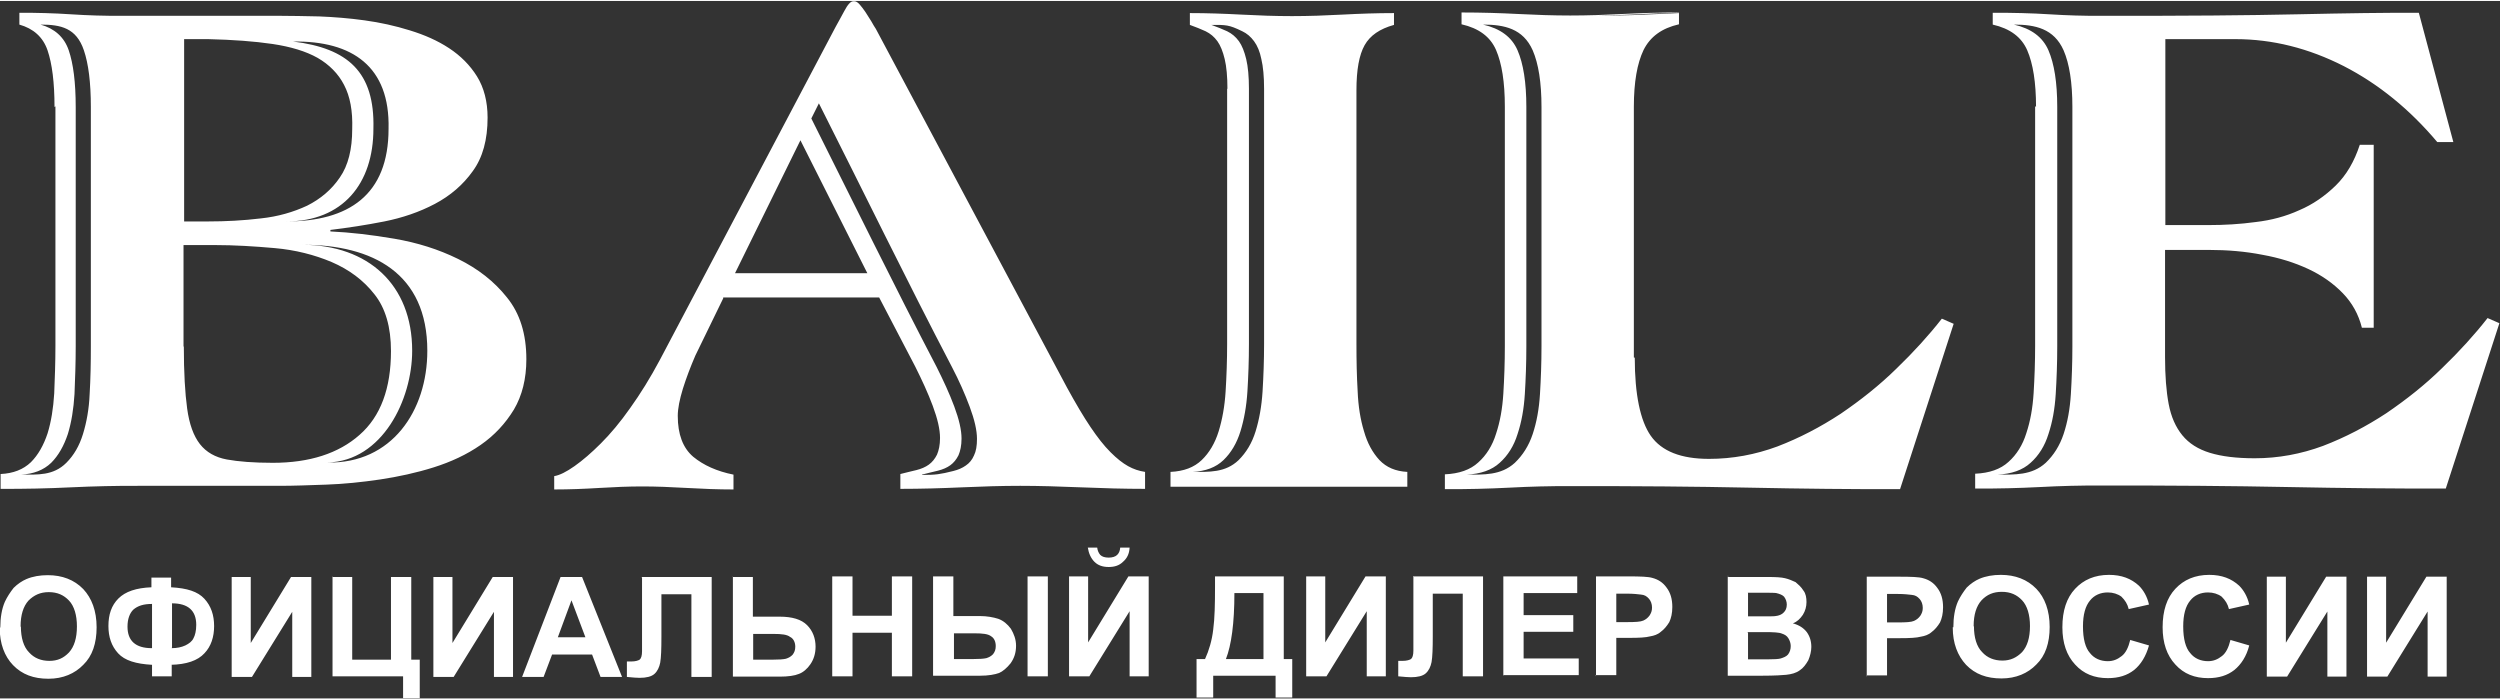 <?xml version="1.0" encoding="UTF-8"?>
<!DOCTYPE svg PUBLIC "-//W3C//DTD SVG 1.1//EN" "http://www.w3.org/Graphics/SVG/1.1/DTD/svg11.dtd">
<!-- Creator: CorelDRAW X6 -->
<svg xmlns="http://www.w3.org/2000/svg" xml:space="preserve" width="168px" height="47px" version="1.1" style="shape-rendering:geometricPrecision; text-rendering:geometricPrecision; image-rendering:optimizeQuality; fill-rule:evenodd; clip-rule:evenodd" viewBox="0 0 8255 2303" xmlns:xlink="http://www.w3.org/1999/xlink">
 <rect x="0" y="0" width="8255" height="2303" fill="#333333" stroke="none"/>
 <defs>
  <style type="text/css">
   <![CDATA[
    .fil0 {fill:#ffffff}
    .fil1 {fill:#ffffff;fill-rule:nonzero}
   ]]>
  </style>
 </defs>
 <g id="Слой_x0020_1">
  <g id="_759403776">
   <path class="fil0" d="M607 728l80 0c58,0 116,-3 174,-10 57,-6 108,-21 153,-42 44,-22 81,-53 108,-93 28,-40 41,-94 41,-160 2,-60 -7,-108 -27,-146 -19,-37 -49,-67 -87,-89 -39,-22 -89,-37 -149,-46 -61,-9 -131,-14 -212,-16l-80 0 0 602zm338 0c187,0 288,-125 288,-306 5,-188 -85,-266 -265,-288 196,-3 320,83 315,288 0,219 -132,306 -338,306zm137 796c181,-5 279,-208 279,-369 0,-219 -146,-349 -362,-350 232,0 412,94 412,350 0,199 -118,373 -329,369zm-832 -1174c0,-81 -8,-143 -23,-187 -15,-44 -47,-72 -93,-85 67,0 118,11 143,85 15,44 23,106 23,187l0 791c0,55 -1,107 -4,157 -2,49 -10,93 -22,132 -12,39 -30,70 -55,95 -43,43 -95,39 -150,39 42,-2 75,-15 100,-39 24,-24 42,-56 55,-95 12,-39 19,-83 22,-132 2,-49 4,-102 4,-157l0 -791zm2794 1214c19,-5 37,-9 53,-13 16,-4 30,-10 41,-18 11,-8 20,-19 27,-33 6,-14 10,-32 10,-55 0,-28 -8,-63 -24,-106 -16,-43 -36,-86 -58,-130 -142,-272 -276,-546 -414,-821l25 -50c147,291 289,583 440,872 23,44 42,87 58,130 16,43 24,78 24,106 0,23 -3,41 -10,55 -6,14 -15,25 -27,33 -11,8 -25,14 -41,18 -44,11 -58,13 -103,13zm1080 -1274c0,-40 -3,-73 -9,-98 -6,-25 -14,-45 -24,-59 -11,-15 -23,-25 -39,-33 -15,-7 -33,-14 -52,-21 48,0 57,-1 102,21 15,7 28,18 39,33 11,15 19,34 24,59 6,25 9,58 9,98l0 842c0,55 -2,107 -5,157 -3,49 -11,93 -23,132 -12,39 -31,70 -56,95 -44,42 -97,39 -153,39 44,-2 78,-15 103,-39 25,-24 44,-56 56,-95 12,-39 20,-83 23,-132 3,-49 5,-102 5,-157l0 -842zm718 1274c47,-2 84,-15 110,-39 27,-24 47,-56 59,-95 13,-39 21,-83 24,-132 3,-49 5,-102 5,-157l0 -791c0,-81 -10,-143 -29,-187 -19,-44 -57,-72 -114,-85 70,0 132,13 164,85 19,44 29,106 29,187l0 791c0,55 -2,107 -5,157 -3,49 -11,93 -24,132 -13,39 -33,70 -59,95 -46,42 -103,39 -160,39zm1951 -1214c0,-81 -10,-143 -29,-187 -19,-44 -57,-72 -114,-85 70,0 132,13 164,85 19,44 29,106 29,187l0 791c0,55 -2,107 -5,157 -3,49 -11,93 -24,132 -13,39 -33,70 -59,95 -46,42 -103,39 -160,39 47,-2 84,-15 110,-39 27,-24 47,-56 59,-95 13,-39 21,-83 24,-132 3,-49 5,-102 5,-157l0 -791zm-6186 791c0,86 4,154 11,205 7,51 21,90 42,117 21,27 51,44 89,51 38,7 89,11 152,11 121,0 217,-31 286,-92 70,-61 104,-154 104,-277 0,-79 -18,-142 -55,-188 -36,-46 -83,-81 -141,-106 -57,-24 -120,-40 -188,-46 -68,-6 -133,-10 -197,-10l-104 0 0 335zm-427 -791c0,-81 -8,-143 -23,-187 -15,-44 -47,-72 -93,-85l0 -39c28,0 56,0 85,1 29,1 57,2 85,4 28,2 55,3 84,4 28,1 56,1 84,1l522 0c37,0 81,1 130,2 49,2 100,6 150,13 51,7 101,18 149,33 49,15 92,34 130,59 38,25 69,56 92,93 23,37 35,83 35,136 0,73 -16,132 -49,177 -32,45 -74,81 -125,108 -51,27 -107,46 -167,58 -61,12 -120,21 -178,28l0 5c65,3 135,11 211,24 76,13 146,35 211,67 65,32 119,74 161,127 43,53 64,121 64,204 0,65 -14,120 -41,166 -28,46 -64,85 -110,117 -46,32 -98,56 -155,74 -57,18 -117,31 -177,40 -61,9 -120,15 -177,17 -57,2 -109,4 -154,4l-468 0c-36,0 -72,0 -109,1 -37,1 -75,2 -114,4 -37,2 -75,3 -114,4 -39,1 -78,1 -117,1l0 -49c42,-2 75,-15 100,-39 24,-24 42,-56 55,-95 12,-39 19,-83 22,-132 2,-49 4,-102 4,-157l0 -791zm2247 549l437 0 -221 -439 -216 439zm-39 83l-92 189c-16,37 -30,74 -41,109 -11,36 -17,66 -17,90 0,61 17,106 51,135 34,28 78,48 133,59l0 49c-50,0 -102,-2 -154,-5 -53,-3 -102,-5 -147,-5 -45,0 -93,2 -142,5 -49,3 -99,5 -149,5l0 -44c18,-3 40,-14 67,-33 27,-19 56,-44 87,-75 32,-32 64,-70 97,-117 33,-46 66,-99 98,-159l580 -1099c8,-15 18,-32 29,-53 11,-21 21,-32 29,-32l5 0c5,0 11,4 17,11 6,7 13,16 19,25 6,10 13,20 19,30 6,11 11,19 15,25l631 1184c29,53 55,97 78,131 23,34 44,61 66,83 21,21 40,36 58,46 18,10 36,16 56,19l0 56c-68,0 -138,-2 -211,-5 -73,-3 -140,-5 -201,-5 -61,0 -126,2 -193,5 -67,3 -135,5 -203,5l0 -49c19,-5 37,-9 53,-13 16,-4 30,-10 41,-18 11,-8 20,-19 27,-33 6,-14 10,-32 10,-55 0,-28 -8,-63 -24,-106 -16,-43 -36,-86 -58,-130l-119 -228 -515 0zm1665 -692c0,-40 -3,-73 -9,-98 -6,-25 -14,-45 -24,-59 -11,-15 -23,-25 -39,-33 -15,-7 -33,-14 -52,-21l0 -39c57,0 113,2 170,5 57,3 112,5 167,5 55,0 111,-2 167,-5 57,-3 113,-5 170,-5l0 39c-47,13 -79,35 -97,67 -18,32 -27,81 -27,149l0 837c0,55 1,107 4,157 2,49 9,93 21,132 11,39 28,70 51,95 23,24 53,37 92,39l0 49 -782 0 0 -49c44,-2 78,-15 103,-39 25,-24 44,-56 56,-95 12,-39 20,-83 23,-132 3,-49 5,-102 5,-157l0 -842zm1345 888c0,121 18,208 53,258 36,51 100,76 192,76 78,0 153,-14 226,-41 73,-28 142,-64 209,-108 66,-45 128,-94 184,-149 57,-55 107,-110 150,-165l39 17 -177 546c-81,0 -162,0 -244,-1 -82,-1 -167,-2 -255,-4 -88,-2 -181,-3 -278,-4 -97,-1 -201,-1 -313,-1 -32,0 -65,0 -98,1 -33,1 -67,2 -101,4 -36,2 -71,3 -106,4 -35,1 -71,1 -108,1l0 -49c47,-2 84,-15 110,-39 27,-24 47,-56 59,-95 13,-39 21,-83 24,-132 3,-49 5,-102 5,-157l0 -791c0,-81 -10,-143 -29,-187 -19,-44 -57,-72 -114,-85l0 -39c66,0 129,2 187,5 58,3 116,5 172,5 57,0 114,-2 172,-5 58,-3 121,-5 187,-5l0 1c-41,1 -80,2 -117,4 -50,3 -99,4 -147,5 8,0 17,0 25,0 57,0 114,-2 172,-5 22,-1 44,-2 67,-3l0 37c-57,13 -95,41 -117,85 -21,44 -32,106 -32,187l0 828zm1325 -828c0,-81 -10,-143 -29,-187 -19,-44 -57,-72 -114,-85l0 -39c32,0 64,0 96,1 32,1 62,2 91,4 29,2 58,3 86,4 28,1 56,1 84,1 142,0 266,0 370,-1 104,-1 198,-2 280,-4 83,-2 155,-3 218,-4 63,-1 124,-1 182,-1l114 427 -53 0c-91,-108 -194,-192 -309,-251 -116,-59 -235,-89 -358,-89l-231 0 0 614 143 0c52,0 104,-3 155,-10 52,-6 100,-19 144,-39 45,-19 85,-47 120,-81 36,-35 62,-80 80,-135l46 0 0 604 -39 0c-11,-44 -32,-82 -63,-114 -31,-32 -69,-59 -114,-80 -45,-21 -96,-37 -152,-47 -56,-11 -115,-16 -178,-16l-143 0 0 354c0,61 4,113 12,155 8,42 23,76 45,103 22,27 52,46 91,58 39,12 88,18 148,18 78,0 153,-14 226,-41 73,-28 142,-64 209,-108 66,-45 128,-94 184,-149 57,-55 107,-110 150,-165l39 17 -177 546c-84,0 -169,0 -254,-1 -85,-1 -174,-2 -266,-4 -92,-2 -189,-3 -291,-4 -102,-1 -212,-1 -330,-1 -32,0 -65,0 -98,1 -33,1 -67,2 -101,4 -36,2 -71,3 -106,4 -35,1 -71,1 -108,1l0 -49c47,-2 84,-15 110,-39 27,-24 47,-56 59,-95 13,-39 21,-83 24,-132 3,-49 5,-102 5,-157l0 -791z"/>
   <path class="fil1" d="M1 2069c0,-33 5,-62 15,-85 8,-17 18,-32 29,-46 13,-13 28,-23 42,-29 21,-9 45,-13 71,-13 47,0 87,15 117,46 28,30 44,72 44,126 0,53 -14,95 -44,124 -28,29 -67,46 -115,46 -49,0 -87,-14 -117,-45 -28,-29 -44,-71 -44,-123l0 -1 1 0zm68 -3c0,37 9,67 27,85 17,19 40,28 67,28 27,0 47,-9 65,-28 17,-19 26,-47 26,-86 0,-37 -9,-67 -26,-85 -17,-18 -38,-28 -67,-28 -28,0 -49,10 -67,28 -17,19 -26,47 -26,85l0 1zm498 126l0 38 -65 0 0 -38c-53,-3 -90,-14 -112,-38 -22,-24 -32,-54 -32,-90 0,-38 10,-68 33,-91 23,-23 59,-35 109,-37l0 -32 65 0 0 32c53,3 88,14 110,38 22,24 32,54 32,90 0,36 -10,67 -32,90 -22,24 -59,37 -112,38l3 0zm0 -55c17,0 32,-3 45,-9 12,-6 22,-13 27,-24 5,-9 9,-24 9,-44 0,-47 -27,-71 -80,-71l0 146 -1 1zm-65 0l0 -146c-28,0 -47,6 -62,19 -12,12 -19,31 -19,56 0,47 27,71 80,71l1 0zm263 -235l63 0 0 218 133 -218 67 0 0 330 -63 0 0 -215 -133 215 -67 0 0 -330zm331 0l67 0 0 273 128 0 0 -273 67 0 0 273 28 0 0 127 -55 0 0 -72 -233 0 0 -330 0 1 -1 0zm335 0l63 0 0 218 133 -218 67 0 0 330 -63 0 0 -215 -133 215 -67 0 0 -330zm624 330l-72 0 -28 -74 -132 0 -28 74 -71 0 127 -330 71 0 132 330 1 0zm-122 -131l-46 -122 -45 122 90 0 1 0zm186 -199l231 0 0 330 -67 0 0 -273 -99 0 0 141c0,40 -1,68 -4,85 -3,15 -9,28 -19,37 -10,9 -27,13 -49,13 -9,0 -22,-1 -42,-3l0 -51 14 0c14,0 23,-3 28,-6 5,-4 8,-13 8,-28l0 -56 0 -187 -1 0zm300 0l67 0 0 131 88 0c42,0 72,9 91,28 19,19 28,44 28,71 0,23 -6,42 -17,58 -10,15 -24,27 -38,32 -14,6 -36,9 -63,9l-155 0 0 -330 -1 0 0 1zm67 273l65 0c21,0 35,-1 44,-3 9,-3 15,-6 22,-13 6,-8 9,-15 9,-27 0,-14 -6,-27 -17,-32 -10,-8 -28,-10 -55,-10l-67 0 0 86 0 -1 -1 0zm262 55l0 -330 67 0 0 130 130 0 0 -130 67 0 0 330 -67 0 0 -144 -130 0 0 144 -67 0zm333 -330l67 0 0 131 88 0c23,0 44,4 60,9 17,6 31,18 42,33 10,17 17,35 17,56 0,23 -6,41 -18,58 -12,15 -26,27 -38,32 -14,5 -35,9 -63,9l-155 0 0 -330 0 1zm67 273l65 0c21,0 35,-1 44,-3 9,-3 15,-6 22,-13 6,-8 9,-15 9,-27 0,-14 -5,-26 -15,-32 -10,-8 -28,-10 -56,-10l-67 0 0 86 0 -1 -1 0zm245 -273l67 0 0 330 -67 0 0 -330zm137 0l63 0 0 218 133 -218 67 0 0 330 -63 0 0 -215 -133 215 -67 0 0 -330zm169 -95l31 0c-1,21 -9,36 -22,47 -12,12 -28,17 -47,17 -21,0 -36,-6 -47,-17 -12,-12 -19,-28 -22,-47l31 0c1,10 5,18 10,24 6,6 15,9 28,9 12,0 22,-3 28,-9 6,-6 9,-13 10,-24zm313 95l227 0 0 273 28 0 0 127 -55 0 0 -72 -206 0 0 72 -55 0 0 -127 28 0c13,-28 23,-62 27,-97 5,-37 6,-85 6,-141l0 -35 1 0 -1 0zm64 55c0,100 -10,172 -28,218l124 0 0 -218 -97 0 1 0zm237 -55l63 0 0 218 133 -218 67 0 0 330 -63 0 0 -215 -133 215 -67 0 0 -330zm353 0l231 0 0 330 -67 0 0 -273 -99 0 0 141c0,40 -1,68 -4,85 -3,15 -9,28 -19,37 -10,9 -27,13 -49,13 -8,0 -22,-1 -42,-3l0 -51 14 0c14,0 23,-3 28,-6 5,-4 8,-13 8,-28l0 -56 0 -187 -1 0zm298 330l0 -330 244 0 0 55 -177 0 0 73 164 0 0 55 -164 0 0 88 182 0 0 55 -250 0 0 1 1 1zm306 0l0 -330 106 0c41,0 67,1 80,5 19,5 35,15 47,32 13,17 19,38 19,64 0,21 -4,37 -10,50 -8,13 -17,24 -28,32 -10,9 -23,13 -35,15 -15,4 -38,5 -68,5l-44 0 0 123 -67 0 -1 1 0 1zm67 -273l0 94 36 0c27,0 44,-1 53,-5 9,-4 15,-9 21,-17 5,-8 8,-15 8,-26 0,-12 -4,-22 -10,-29 -8,-9 -15,-13 -27,-14 -9,-1 -24,-3 -47,-3l-32 0 1 0 -1 0zm368 -55l131 0c27,0 46,1 58,4 13,3 24,8 35,13 9,8 18,15 26,28 8,10 10,24 10,38 0,15 -4,29 -12,42 -9,13 -19,23 -33,28 21,6 35,15 46,29 10,14 15,30 15,49 0,14 -4,30 -10,44 -8,14 -17,26 -28,33 -12,9 -27,13 -45,15 -10,1 -37,3 -81,3l-112 0 0 -330 3 1 -3 1zm67 54l0 76 44 0c26,0 42,0 47,-1 10,-1 21,-5 27,-12 6,-6 10,-14 10,-26 0,-9 -3,-18 -9,-26 -6,-6 -14,-9 -26,-12 -6,-1 -26,-1 -56,-1l-38 0 1 1zm0 131l0 87 62 0c24,0 40,-1 46,-3 9,-3 18,-6 24,-13 6,-8 9,-17 9,-28 0,-9 -3,-18 -8,-26 -5,-8 -12,-12 -21,-15 -9,-4 -28,-5 -59,-5l-54 0 0 1 0 1zm392 144l0 -330 106 0c41,0 67,1 80,5 19,5 35,15 47,32 13,17 19,38 19,64 0,21 -4,37 -10,50 -8,13 -17,24 -28,32 -10,9 -23,13 -35,15 -15,4 -38,5 -68,5l-44 0 0 123 -67 0 -1 1 0 1zm67 -273l0 94 36 0c27,0 44,-1 53,-5 9,-4 15,-9 21,-17 5,-8 8,-15 8,-26 0,-12 -4,-22 -10,-29 -8,-9 -15,-13 -27,-14 -9,-1 -24,-3 -47,-3l-32 0 1 0 -1 0zm219 110c0,-33 5,-62 15,-85 8,-17 18,-32 29,-46 13,-13 28,-23 42,-29 21,-9 45,-13 71,-13 47,0 87,15 117,46 28,29 44,72 44,126 0,53 -14,95 -44,124 -28,29 -67,46 -115,46 -49,0 -87,-14 -117,-45 -28,-30 -44,-71 -44,-123l0 -1 1 0zm68 -3c0,37 9,67 27,85 17,19 40,28 67,28 27,0 47,-10 65,-28 17,-19 26,-47 26,-86 0,-37 -9,-67 -26,-85 -17,-18 -38,-28 -67,-28 -28,0 -49,9 -67,28 -17,19 -26,47 -26,85l0 1zm513 44l65 19c-10,36 -27,63 -49,81 -23,18 -51,27 -87,27 -44,0 -80,-14 -108,-45 -28,-30 -42,-71 -42,-123 0,-55 14,-97 42,-127 28,-30 65,-46 112,-46 41,0 73,12 99,36 14,14 27,35 33,62l-67 15c-4,-17 -12,-29 -24,-41 -12,-9 -28,-14 -45,-14 -24,0 -45,9 -59,27 -15,18 -23,46 -23,85 0,42 8,71 23,88 14,18 35,27 59,27 18,0 32,-6 46,-17 13,-10 22,-28 28,-53l-3 -1 -1 0zm331 0l65 19c-9,36 -27,63 -49,81 -23,18 -51,27 -87,27 -44,0 -80,-14 -108,-45 -28,-30 -42,-71 -42,-123 0,-55 14,-97 42,-127 28,-30 65,-46 112,-46 41,0 73,12 99,36 14,14 27,35 33,62l-67 15c-4,-17 -12,-29 -24,-41 -12,-9 -28,-14 -45,-14 -24,0 -45,9 -59,27 -15,18 -23,46 -23,85 0,42 8,71 23,88 14,18 35,27 59,27 18,0 32,-6 46,-17 13,-10 22,-28 28,-53l-3 -1 -1 0zm123 -208l63 0 0 218 133 -218 67 0 0 330 -63 0 0 -215 -133 215 -67 0 0 -330zm331 0l63 0 0 218 133 -218 67 0 0 330 -63 0 0 -215 -133 215 -67 0 0 -330z"/>
  </g>
 </g>
</svg>
